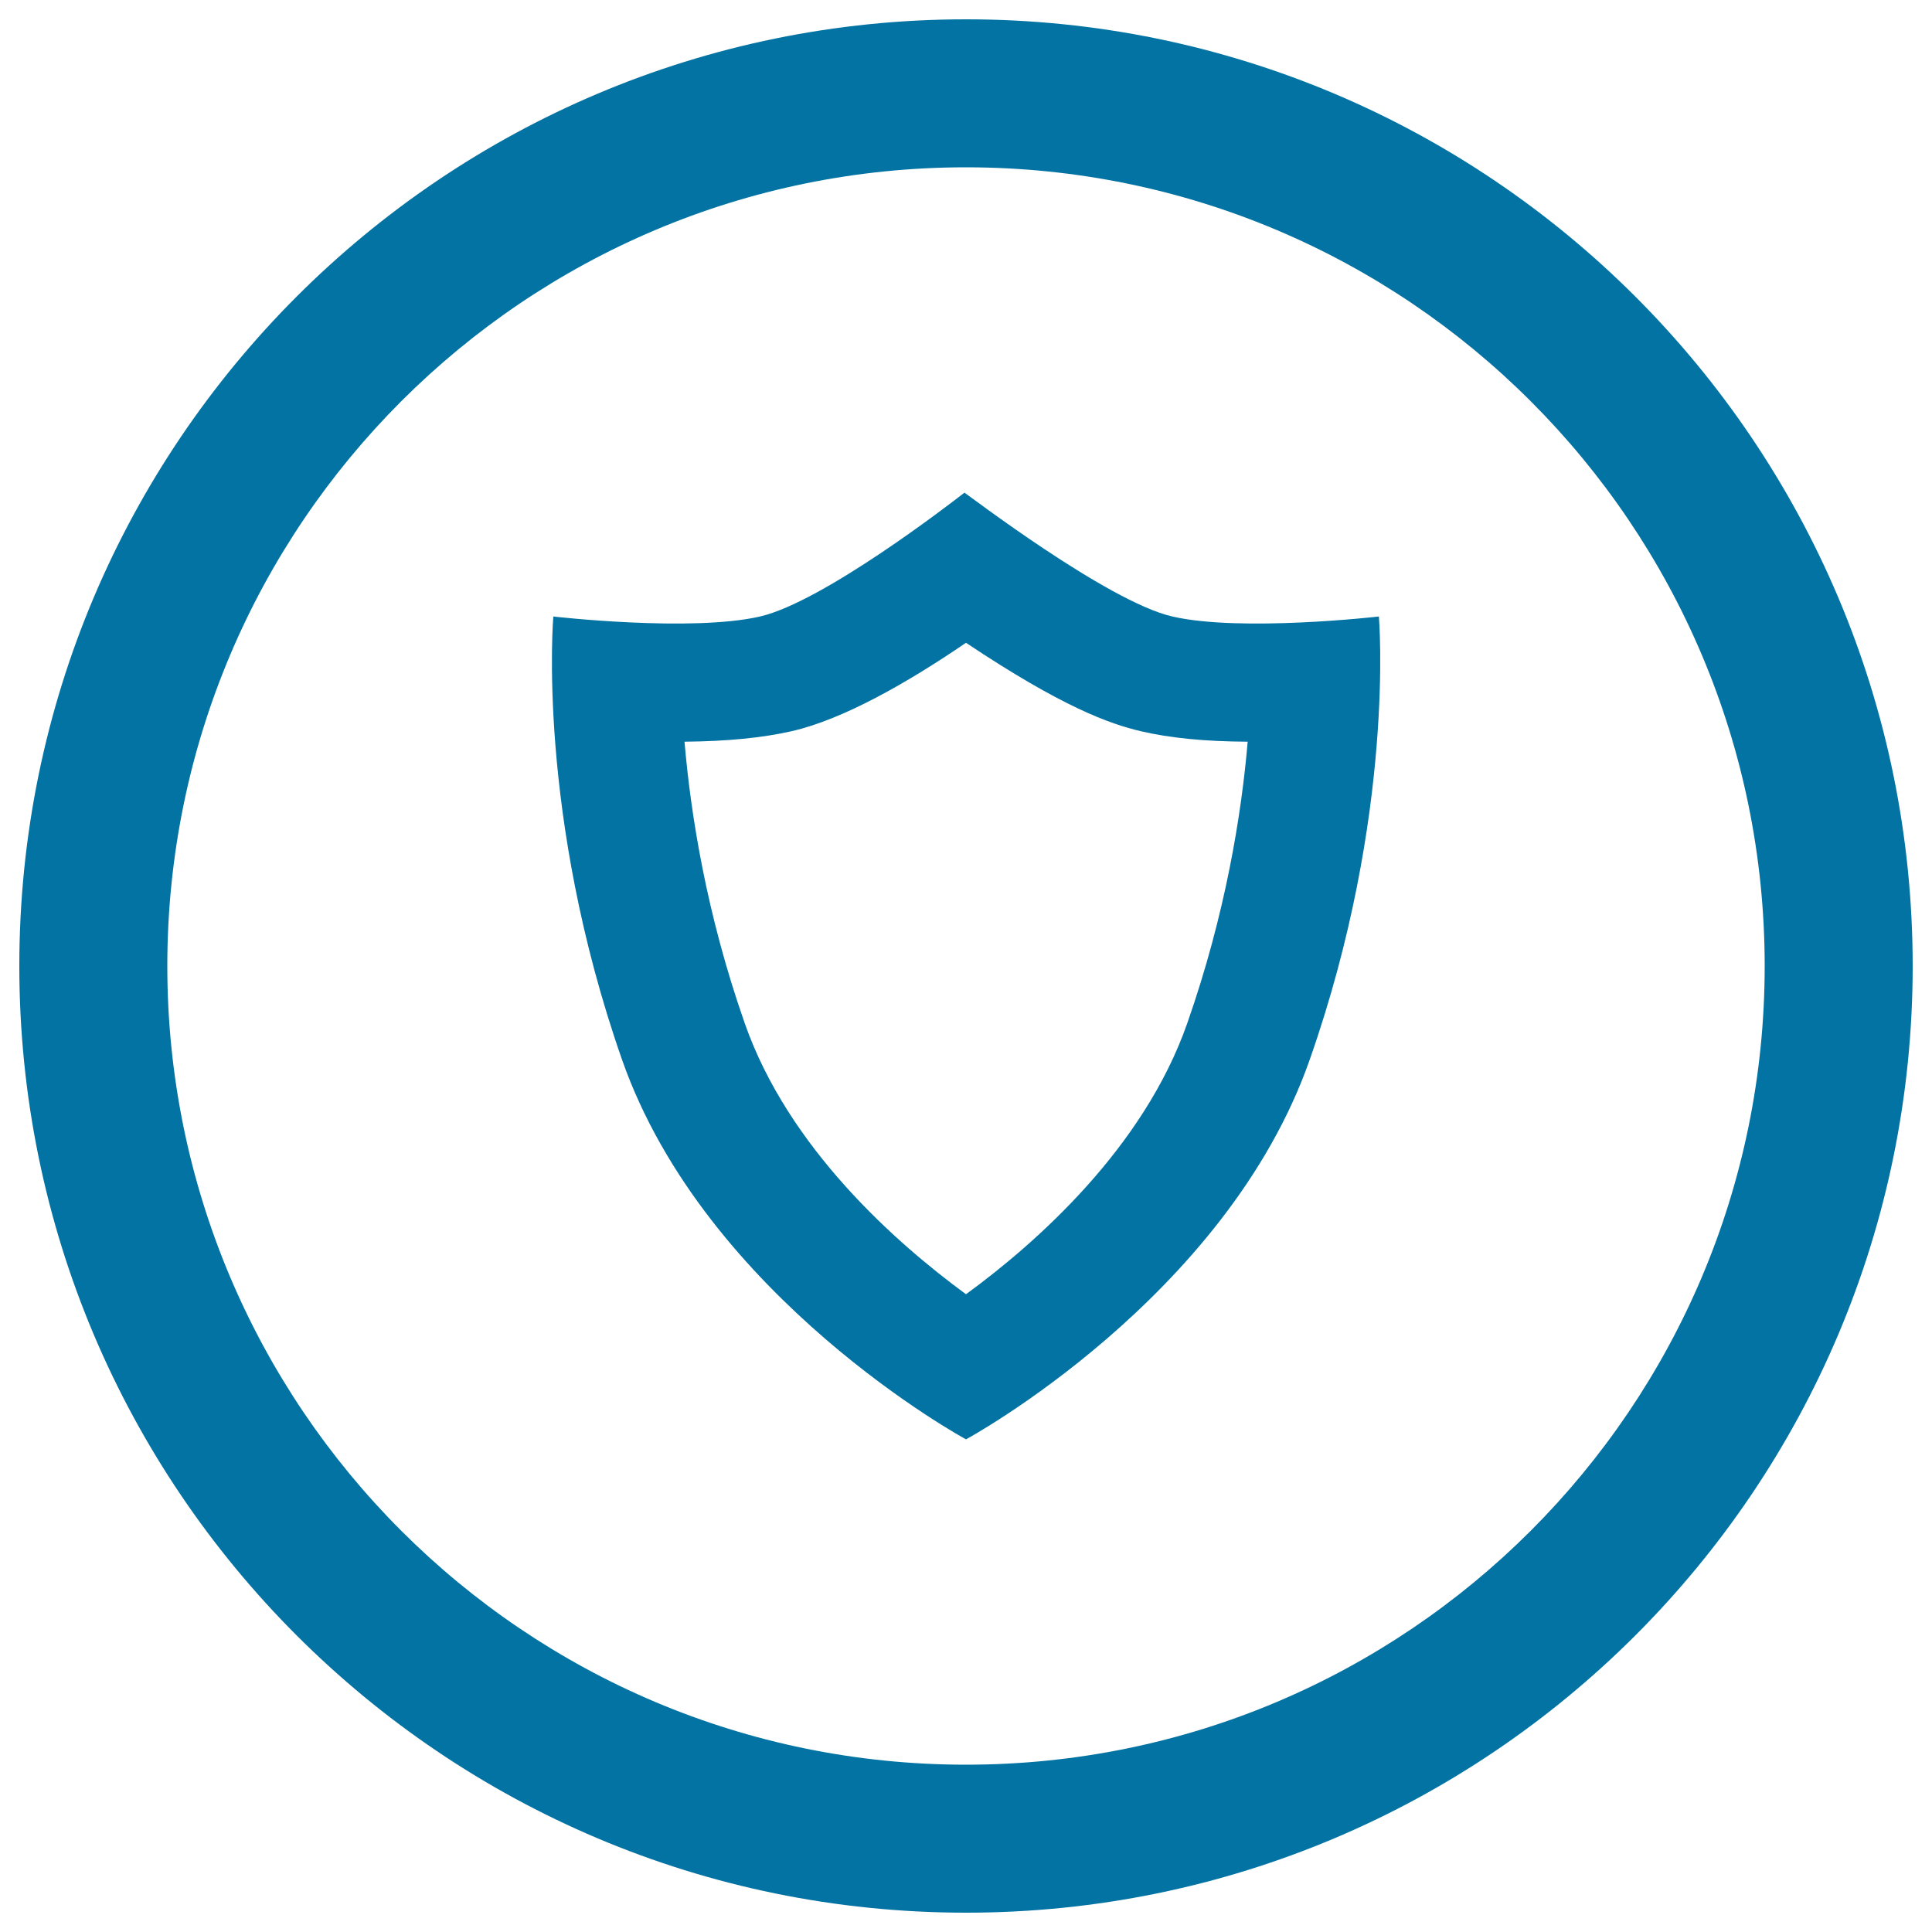 <svg xmlns="http://www.w3.org/2000/svg" viewBox="0 0 1000 1000" style="fill:#0273a2">
<title>Shield In Circular Button Of Security SVG icon</title>
<g><path d="M500,10C229.4,10,10,229.4,10,500c0,270.6,219.4,490,490,490c270.6,0,490-219.4,490-490C990,229.4,770.6,10,500,10z M500,913.4C271.7,913.4,86.6,728.3,86.6,500S271.7,86.6,500,86.6S913.4,271.7,913.4,500S728.3,913.4,500,913.4z"/><path d="M713.7,319.1c0,0-71.3,8.2-106.9,0c-33.7-7.7-107.3-64.2-107.6-64.1c-7.2,5.6-73.1,56.5-105.8,64.1c-35.7,8.2-107,0-107,0s-8.9,102.4,35.6,229.5C365.3,671.9,499.9,745,500,745c0.1,0,134.7-73.1,177.9-196.5C722.5,421.5,713.7,319.1,713.7,319.1z M614.5,529.7c-22.6,64.5-78.1,113.6-114.5,140.2c-36.3-26.6-91.9-75.7-114.5-140.2c-19.9-56.7-28-108.4-31.2-145.8c22.1-0.2,40.2-2,55.3-5.4c26.8-6.1,59.9-25,90.4-45.8c49.7,33.2,74.3,42,90.6,45.8c15,3.5,33.1,5.3,55.2,5.4C642.6,421.3,634.4,472.9,614.5,529.7z"/></g>
</svg>